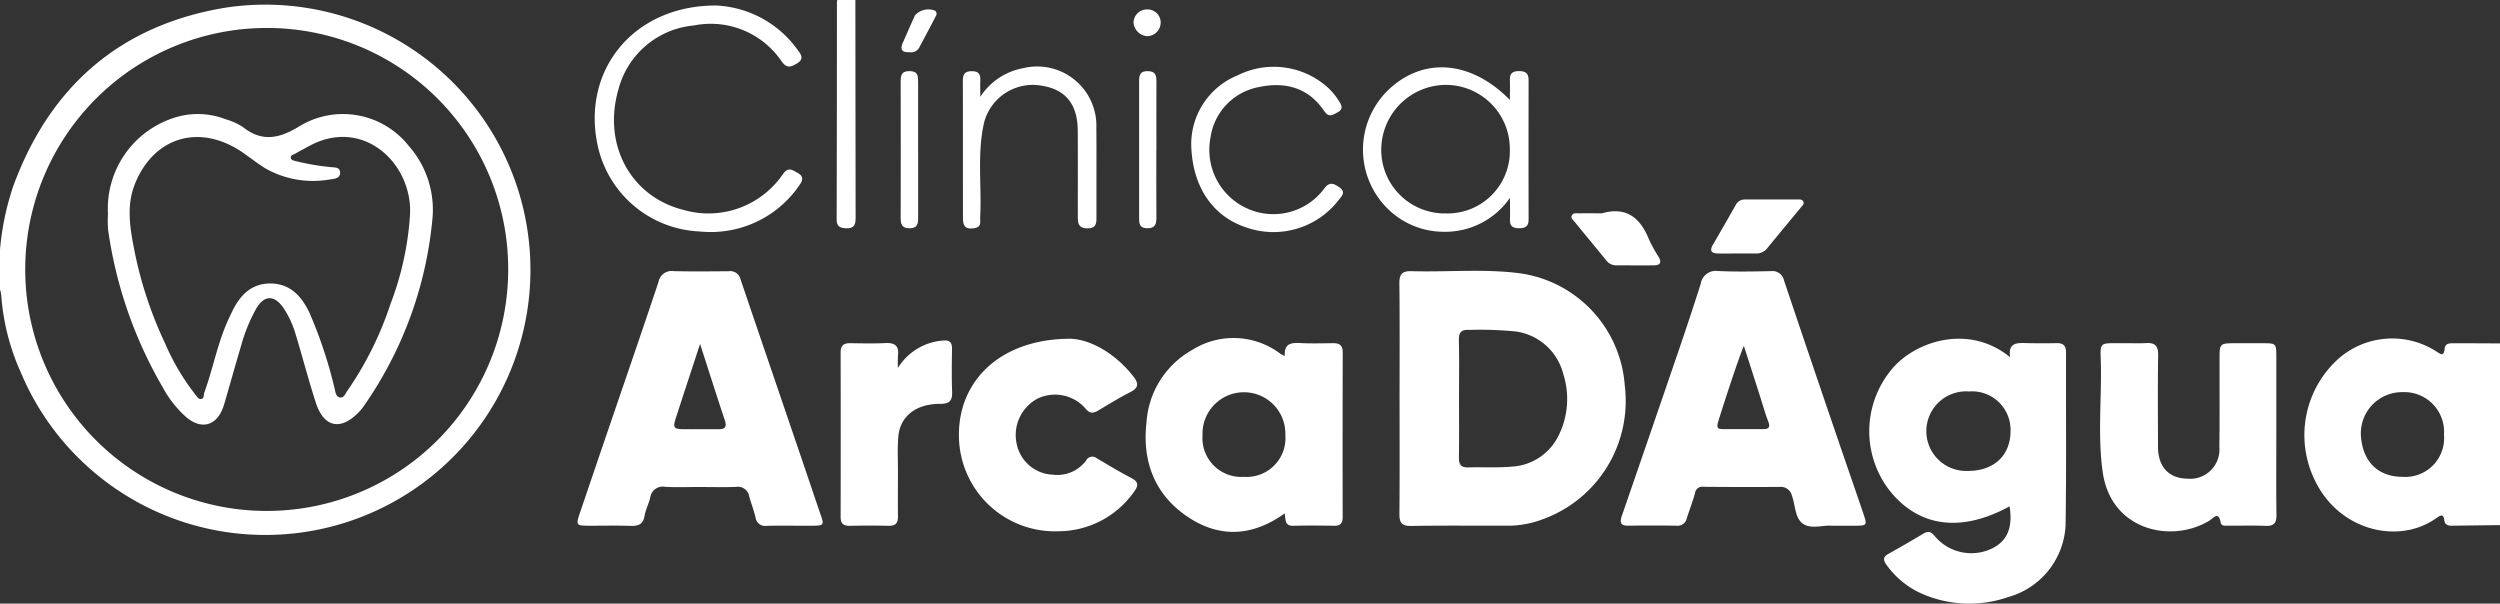 <svg xmlns="http://www.w3.org/2000/svg" xmlns:xlink="http://www.w3.org/1999/xlink" width="244.983" height="59.151" viewBox="0 0 244.983 59.151"><rect x="0" y="0" width="244.983" height="59.151" fill="#333333" stroke="none"/><defs><clipPath id="clip-path"><rect id="Ret&#xE2;ngulo_1" data-name="Ret&#xE2;ngulo 1" width="244.983" height="59.151" fill="none"></rect></clipPath></defs><g id="Grupo_1" data-name="Grupo 1" clip-path="url(#clip-path)"><path id="Caminho_1" data-name="Caminho 1" d="M0,26.127a26.747,26.747,0,0,1,1.29-6.192C4.884,10.124,11.8,4.1,22.149,2.413A25.983,25.983,0,1,1,1.993,38.056,22.033,22.033,0,0,1,.124,30.608,3.6,3.6,0,0,0,0,30.04V26.127M26.094,4.411A23.664,23.664,0,1,0,49.8,28.221,23.629,23.629,0,0,0,26.094,4.411" transform="translate(0 -1.67)" fill="#fff"></path><path id="Caminho_2" data-name="Caminho 2" d="M1169.523,187.252c-1.568.019-3.136.037-4.7.06-.406.006-.707-.1-.764-.564-.076-.611-.367-.474-.722-.217-3.678,2.669-9.506,1.309-11.9-3.555a10.063,10.063,0,0,1,2.348-12.11,7.994,7.994,0,0,1,9.482-.644c.468.31.758.522.836-.281.051-.523.521-.511.916-.511,1.5,0,3.008.011,4.512.018Zm-5.489-8.85a3.894,3.894,0,0,0-4.057-4.179,4.04,4.04,0,0,0-4.088,4.221c.141,2.416,1.521,4.066,4.083,4.079a3.806,3.806,0,0,0,4.063-4.12" transform="translate(-924.54 -135.795)" fill="#fff"></path><path id="Caminho_3" data-name="Caminho 3" d="M419.489,0q.01,10.65.024,21.3c0,.62-.082,1.088-.89,1.069-.628-.015-.97-.165-.968-.878q.028-10.6.024-21.2A1.923,1.923,0,0,1,417.722,0Z" transform="translate(-335.668)" fill="#fff"></path><path id="Caminho_4" data-name="Caminho 4" d="M698.589,147.754c0-3.779.025-7.559-.018-11.337-.01-.906.3-1.206,1.183-1.18,3.428.1,6.87-.227,10.285.164a11.961,11.961,0,0,1,10.618,11.053,12.321,12.321,0,0,1-8.078,13.108,9.651,9.651,0,0,1-3.258.616c-3.2.005-6.407-.029-9.61.024-.952.016-1.144-.364-1.136-1.208.033-3.746.014-7.493.014-11.239m5.826-.1c0,1.954.017,3.908-.009,5.861-.009.654.2.966.895.948,1.437-.037,2.882.05,4.309-.076a5.431,5.431,0,0,0,4.539-2.994,8.054,8.054,0,0,0,.48-6.091,5.6,5.6,0,0,0-4.611-4.153,35.574,35.574,0,0,0-4.593-.158c-.758-.047-1.044.216-1.025,1,.045,1.887.015,3.777.015,5.665" transform="translate(-561.441 -108.663)" fill="#fff"></path><path id="Caminho_5" data-name="Caminho 5" d="M946.881,185.519c-4.752,2.6-8.924,2.037-11.774-1.578a9.471,9.471,0,0,1,.408-12.059c2.366-2.637,7.48-4.212,11.424-.976-.221-1.509.753-1.406,1.7-1.383s1.9.022,2.844,0c.653-.013.938.239.935.922-.019,5.637.044,11.275-.044,16.91a7.68,7.68,0,0,1-5.605,7.045,11.616,11.616,0,0,1-8.428-.3,8.461,8.461,0,0,1-3.526-2.865c-.359-.488-.3-.79.23-1.083q1.713-.95,3.393-1.959c.5-.3.769-.183,1.129.26a4.673,4.673,0,0,0,5.594,1.194c1.5-.72,2.061-2.063,1.722-4.131m-4.112-3.47c2.546.019,4.189-1.489,4.207-3.861a3.769,3.769,0,0,0-4.051-3.925,3.9,3.9,0,1,0-.156,7.786" transform="translate(-749.961 -135.899)" fill="#fff"></path><path id="Caminho_6" data-name="Caminho 6" d="M300.324,156.5c-1.144,0-2.292.048-3.433-.016a1.239,1.239,0,0,0-1.459,1.085c-.149.6-.448,1.165-.552,1.767-.145.846-.632,1-1.387.974-1.339-.046-2.681-.01-4.021-.014-1.316,0-1.34-.035-.9-1.328q1.267-3.745,2.546-7.487c1.714-5.021,3.446-10.036,5.128-15.067a1.305,1.305,0,0,1,1.471-1.067c1.8.048,3.6.024,5.395.011a1.037,1.037,0,0,1,1.17.777c2.535,7.492,5.113,14.97,7.64,22.464.608,1.8.8,1.69-1.241,1.7-1.275,0-2.551-.025-3.826.01a.955.955,0,0,1-1.1-.84c-.169-.693-.429-1.364-.621-2.053a1.115,1.115,0,0,0-1.274-.926c-1.175.048-2.354.013-3.531.013m-.008-14.018c-.828,2.526-1.6,4.866-2.36,7.212-.327,1.011-.234,1.133.818,1.142,1.109.01,2.217-.012,3.325,0,.674.01.86-.224.638-.888-.811-2.431-1.583-4.874-2.421-7.47" transform="translate(-231.719 -108.779)" fill="#fff"></path><path id="Caminho_7" data-name="Caminho 7" d="M829.765,160.26c-.838-.084-2,.362-2.81-.184s-.754-1.809-1.095-2.748a1.119,1.119,0,0,0-1.21-.874c-2.484.02-4.969.012-7.454-.009a.71.71,0,0,0-.832.6c-.228.847-.551,1.667-.816,2.5a.91.91,0,0,1-1.008.711q-2.353-.039-4.707,0c-.787.011-.861-.335-.639-.979q2.837-8.212,5.648-16.432,1.073-3.141,2.081-6.3A1.482,1.482,0,0,1,818.6,135.3c1.729.078,3.465.046,5.2.011a1.157,1.157,0,0,1,1.283.917q2.517,7.5,5.077,14.978c.9,2.649,1.826,5.292,2.723,7.943.357,1.055.313,1.1-.79,1.107-.719.005-1.438,0-2.324,0m-8.613-17.616c-.342.593-2.5,7.223-2.585,7.65-.086.442.149.5.487.5,1.34,0,2.679,0,4.019,0,.55,0,.659-.227.458-.746-.3-.786-.525-1.6-.783-2.408l-1.6-4.994" transform="translate(-650.26 -108.741)" fill="#fff"></path><path id="Caminho_8" data-name="Caminho 8" d="M585.534,185.928c-3.175,2.275-6.39,2.436-9.507.342-3.248-2.183-4.475-5.432-4.043-9.258a8.794,8.794,0,0,1,4.463-7.089,7.605,7.605,0,0,1,8.67.374,3.681,3.681,0,0,0,.425.21c-.093-1.194.585-1.314,1.477-1.268,1.076.055,2.158.027,3.237.011.638-.009.961.212.959.907q-.022,8.069-.006,16.137c0,.552-.19.855-.8.848-1.341-.016-2.683-.037-4.023.007-.879.029-.752-.61-.857-1.22m-4.023-3.58a3.81,3.81,0,0,0,4.087-4.108,4.061,4.061,0,1,0-8.117.041,3.8,3.8,0,0,0,4.031,4.067" transform="translate(-459.636 -135.622)" fill="#fff"></path><path id="Caminho_9" data-name="Caminho 9" d="M1065.628,180.261c0,2.607-.025,5.215.014,7.822.012.808-.264,1.1-1.073,1.067-1.208-.05-2.419-.009-3.629-.018-.285,0-.693.065-.758-.287-.223-1.2-.719-.441-1.143-.187-3.751,2.244-9.6.906-10.415-4.726-.494-3.4-.143-6.832-.182-10.249-.031-2.736-.422-2.408,2.443-2.434.654-.006,1.311.036,1.962-.009.88-.061,1.213.265,1.2,1.176-.045,3-.021,6-.014,9,0,1.94,1.066,3.083,2.861,3.107a2.865,2.865,0,0,0,3.152-3.081c.043-2.933.012-5.867.02-8.8,0-1.315.074-1.382,1.38-1.389q1.422-.007,2.845,0c1.334.006,1.337.009,1.338,1.385q0,3.813,0,7.627" transform="translate(-842.564 -137.619)" fill="#fff"></path><path id="Caminho_10" data-name="Caminho 10" d="M489.646,169.13c1.715.028,4.235,1.24,6.152,3.687.486.62.576,1.093-.273,1.523-1.077.544-2.106,1.182-3.141,1.8-.52.313-.873.346-1.308-.215a3.963,3.963,0,0,0-4.641-.947,4.039,4.039,0,0,0-2.069,4.453,3.761,3.761,0,0,0,3.518,3.013,3.533,3.533,0,0,0,3.278-1.374.678.678,0,0,1,1.058-.228c1.125.662,2.245,1.338,3.4,1.941.694.362.677.734.27,1.3a9.092,9.092,0,0,1-7.432,3.907,9.41,9.41,0,0,1-9.753-9.547c.036-5.3,4.16-9.324,10.939-9.317" transform="translate(-384.736 -135.93)" fill="#fff"></path><path id="Caminho_11" data-name="Caminho 11" d="M425.293,172.641a5.666,5.666,0,0,1,4.412-2.674c.645-.067.89.179.881.814-.02,1.4-.042,2.8.01,4.2.032.874-.247,1.191-1.17,1.188-2.367-.009-3.933,1.226-4.1,3.2-.1,1.165-.034,2.343-.037,3.516,0,1.433-.019,2.866,0,4.3.011.656-.226.95-.913.934-1.274-.03-2.549-.025-3.823,0-.62.011-.882-.232-.881-.861q.015-8.061,0-16.121c0-.689.3-.922.948-.913,1.143.016,2.289.045,3.43-.011.917-.045,1.361.257,1.242,1.219a11.852,11.852,0,0,0-.006,1.213" transform="translate(-337.295 -136.594)" fill="#fff"></path><path id="Caminho_12" data-name="Caminho 12" d="M308.689,2.738a10.385,10.385,0,0,1,8.052,4.319c.344.456.715.91-.045,1.362-.587.35-.98.525-1.51-.221a8.389,8.389,0,0,0-8.592-3.5,8.42,8.42,0,0,0-7.389,6.27c-1.569,5.427,1.222,10.514,6.368,11.8a8.829,8.829,0,0,0,9.748-3.5c.526-.756.929-.409,1.455-.118.63.348.479.764.158,1.208a10.509,10.509,0,0,1-9.761,4.525,10.7,10.7,0,0,1-9.973-8.292c-1.677-7.465,3.461-13.833,11.49-13.849" transform="translate(-238.604 -2.201)" fill="#fff"></path><path id="Caminho_13" data-name="Caminho 13" d="M694.788,36.818c0-.767.017-1.352,0-1.936-.022-.607.211-.883.855-.891s.979.189.978.879q-.014,6.844,0,13.688c0,.64-.326.834-.927.83s-.924-.2-.9-.849,0-1.294,0-2.132a7.707,7.707,0,0,1-6.476,3.329,7.838,7.838,0,0,1-5.7-2.461A8.13,8.13,0,0,1,682.81,35.9c3.409-3.321,8.125-3.01,11.979.918m-6.236,11.119a6.107,6.107,0,0,0,6.23-6.283,6.273,6.273,0,0,0-6.274-6.313,6.363,6.363,0,0,0-6.326,6.4,6.223,6.223,0,0,0,6.371,6.194" transform="translate(-546.829 -27.022)" fill="#fff"></path><path id="Caminho_14" data-name="Caminho 14" d="M482.359,36.372a6.36,6.36,0,0,1,4.216-2.825,5.8,5.8,0,0,1,7.163,5.858c.026,2.9,0,5.8.011,8.7,0,.638-.008,1.148-.9,1.14-.874-.007-.927-.522-.927-1.152,0-2.8.008-5.6-.005-8.4s-1.358-4.262-4.08-4.495a4.934,4.934,0,0,0-5.127,3.793c-.659,3.037-.2,6.1-.355,9.15-.021.419.163.949-.529,1.076-.815.149-1.158-.091-1.159-.944-.009-4.5,0-8.99-.011-13.485,0-.646.195-.95.9-.943.68.007.837.341.81.919-.02.443,0,.888,0,1.615" transform="translate(-386.303 -26.868)" fill="#fff"></path><path id="Caminho_15" data-name="Caminho 15" d="M594.678,40.706a7.284,7.284,0,0,1,4.544-6.514,7.916,7.916,0,0,1,8.5.908,6.246,6.246,0,0,1,1.421,1.6c.274.414.472.8-.133,1.123-.477.256-.862.531-1.306-.13-1.564-2.33-3.868-2.9-6.449-2.341a5.866,5.866,0,0,0-4.691,4.938,6.3,6.3,0,0,0,3.547,6.928,6.2,6.2,0,0,0,7.56-1.883c.536-.746.948-.564,1.513-.173.713.494.193.911-.1,1.295a8.055,8.055,0,0,1-9.07,2.622c-3.253-1.075-5.346-4.061-5.343-8.375" transform="translate(-477.942 -26.81)" fill="#fff"></path><path id="Caminho_16" data-name="Caminho 16" d="M856.748,104.857c-.619,0-1.239.005-1.858,0-.6-.007-.874-.223-.519-.836.75-1.293,1.5-2.587,2.232-3.889a1,1,0,0,1,.942-.569c1.7,0,3.39,0,5.085,0,.219,0,.488-.046.61.2s-.1.417-.24.586c-1.1,1.331-2.2,2.654-3.291,3.989a1.339,1.339,0,0,1-1.1.518c-.619,0-1.239,0-1.858,0" transform="translate(-686.53 -80.016)" fill="#fff"></path><path id="Caminho_17" data-name="Caminho 17" d="M787.483,105.658c2.408-.674,3.748.493,4.59,2.6a14.079,14.079,0,0,0,.948,1.708c.315.55.1.793-.475.8-1.242.009-2.484,0-3.727,0a1.246,1.246,0,0,1-.992-.54c-1.007-1.24-2.03-2.468-3.04-3.706-.155-.19-.443-.37-.277-.663.151-.266.466-.185.717-.188.752-.011,1.5,0,2.256,0" transform="translate(-630.47 -84.764)" fill="#fff"></path><path id="Caminho_18" data-name="Caminho 18" d="M570.318,43.227c0,2.211-.01,4.423.006,6.634,0,.647-.129,1.052-.913,1.039s-.781-.5-.78-1.047q0-6.683,0-13.365c0-.6.091-.991.841-.985s.857.4.854.994c-.011,2.244,0,4.487,0,6.731" transform="translate(-457.005 -28.533)" fill="#fff"></path><path id="Caminho_19" data-name="Caminho 19" d="M451.341,43.229c0,2.213-.006,4.426,0,6.639,0,.576-.056,1.012-.818,1.027-.8.015-.894-.417-.893-1.051q.016-6.639,0-13.278c0-.61.042-1.075.866-1.071.84,0,.845.5.843,1.095-.007,2.213,0,4.426,0,6.639" transform="translate(-361.37 -28.527)" fill="#fff"></path><path id="Caminho_20" data-name="Caminho 20" d="M450.811,8.823c-.714.044-.95-.25-.639-.94.4-.89.777-1.792,1.189-2.676a1.766,1.766,0,0,1,1.984-.441.4.4,0,0,1,.049.531q-.808,1.56-1.641,3.107a.9.9,0,0,1-.942.419" transform="translate(-361.695 -3.71)" fill="#fff"></path><path id="Caminho_21" data-name="Caminho 21" d="M567.177,7.334a1.452,1.452,0,0,1-1.321-1.329,1.313,1.313,0,0,1,1.31-1.292,1.285,1.285,0,0,1,1.349,1.342,1.347,1.347,0,0,1-1.338,1.279" transform="translate(-454.777 -3.788)" fill="#fff"></path><path id="Caminho_22" data-name="Caminho 22" d="M53.8,66.621a9.347,9.347,0,0,1,6.336-9.343,7.53,7.53,0,0,1,5.183.09,6.337,6.337,0,0,1,1.692.76c1.855,1.478,3.522,1.156,5.463-.016a8.216,8.216,0,0,1,10.789,1.856,9.455,9.455,0,0,1,2.325,7.253,38.124,38.124,0,0,1-6.809,18.388,3.9,3.9,0,0,1-.379.448c-1.77,1.852-3.433,1.534-4.219-.879-.726-2.227-1.309-4.5-1.993-6.741a9.271,9.271,0,0,0-1.184-2.565c-.9-1.31-1.909-1.29-2.7.1a16.409,16.409,0,0,0-1.438,3.524c-.533,1.81-1.046,3.626-1.57,5.439-.072.25-.145.5-.238.745-.666,1.748-2.111,2.116-3.564.905a10.5,10.5,0,0,1-2.3-2.9,42.389,42.389,0,0,1-5.382-15.5,11.513,11.513,0,0,1-.009-1.562m29.6.122c0-.261.012-.522,0-.782-.254-4.769-4.937-8.722-9.955-5.931-.428.238-.866.461-1.289.707-.183.107-.507.15-.436.442.058.24.349.252.567.314a22.821,22.821,0,0,0,3.281.561c.412.054.968-.032.981.551.012.551-.553.606-.951.655a9.447,9.447,0,0,1-6.436-1.112c-.689-.435-1.338-.934-2-1.407-4.221-3.007-8.828-1.747-10.723,2.971-.879,2.188-.461,4.439-.029,6.633a38.89,38.89,0,0,0,2.979,8.971,22.5,22.5,0,0,0,2.976,5.04c.158.189.3.491.6.417.273-.066.193-.38.266-.586.8-2.205,1.239-4.523,2.146-6.692.188-.45.4-.891.613-1.33.765-1.566,1.88-2.714,3.747-2.7,1.906.017,3.007,1.226,3.784,2.815a44.328,44.328,0,0,1,2.469,7.4c.1.362.1.878.546.953.4.068.545-.419.744-.691a33.049,33.049,0,0,0,4.2-8.463A29.611,29.611,0,0,0,83.4,66.743" transform="translate(-43.221 -45.687)" fill="#fff"></path></g></svg>